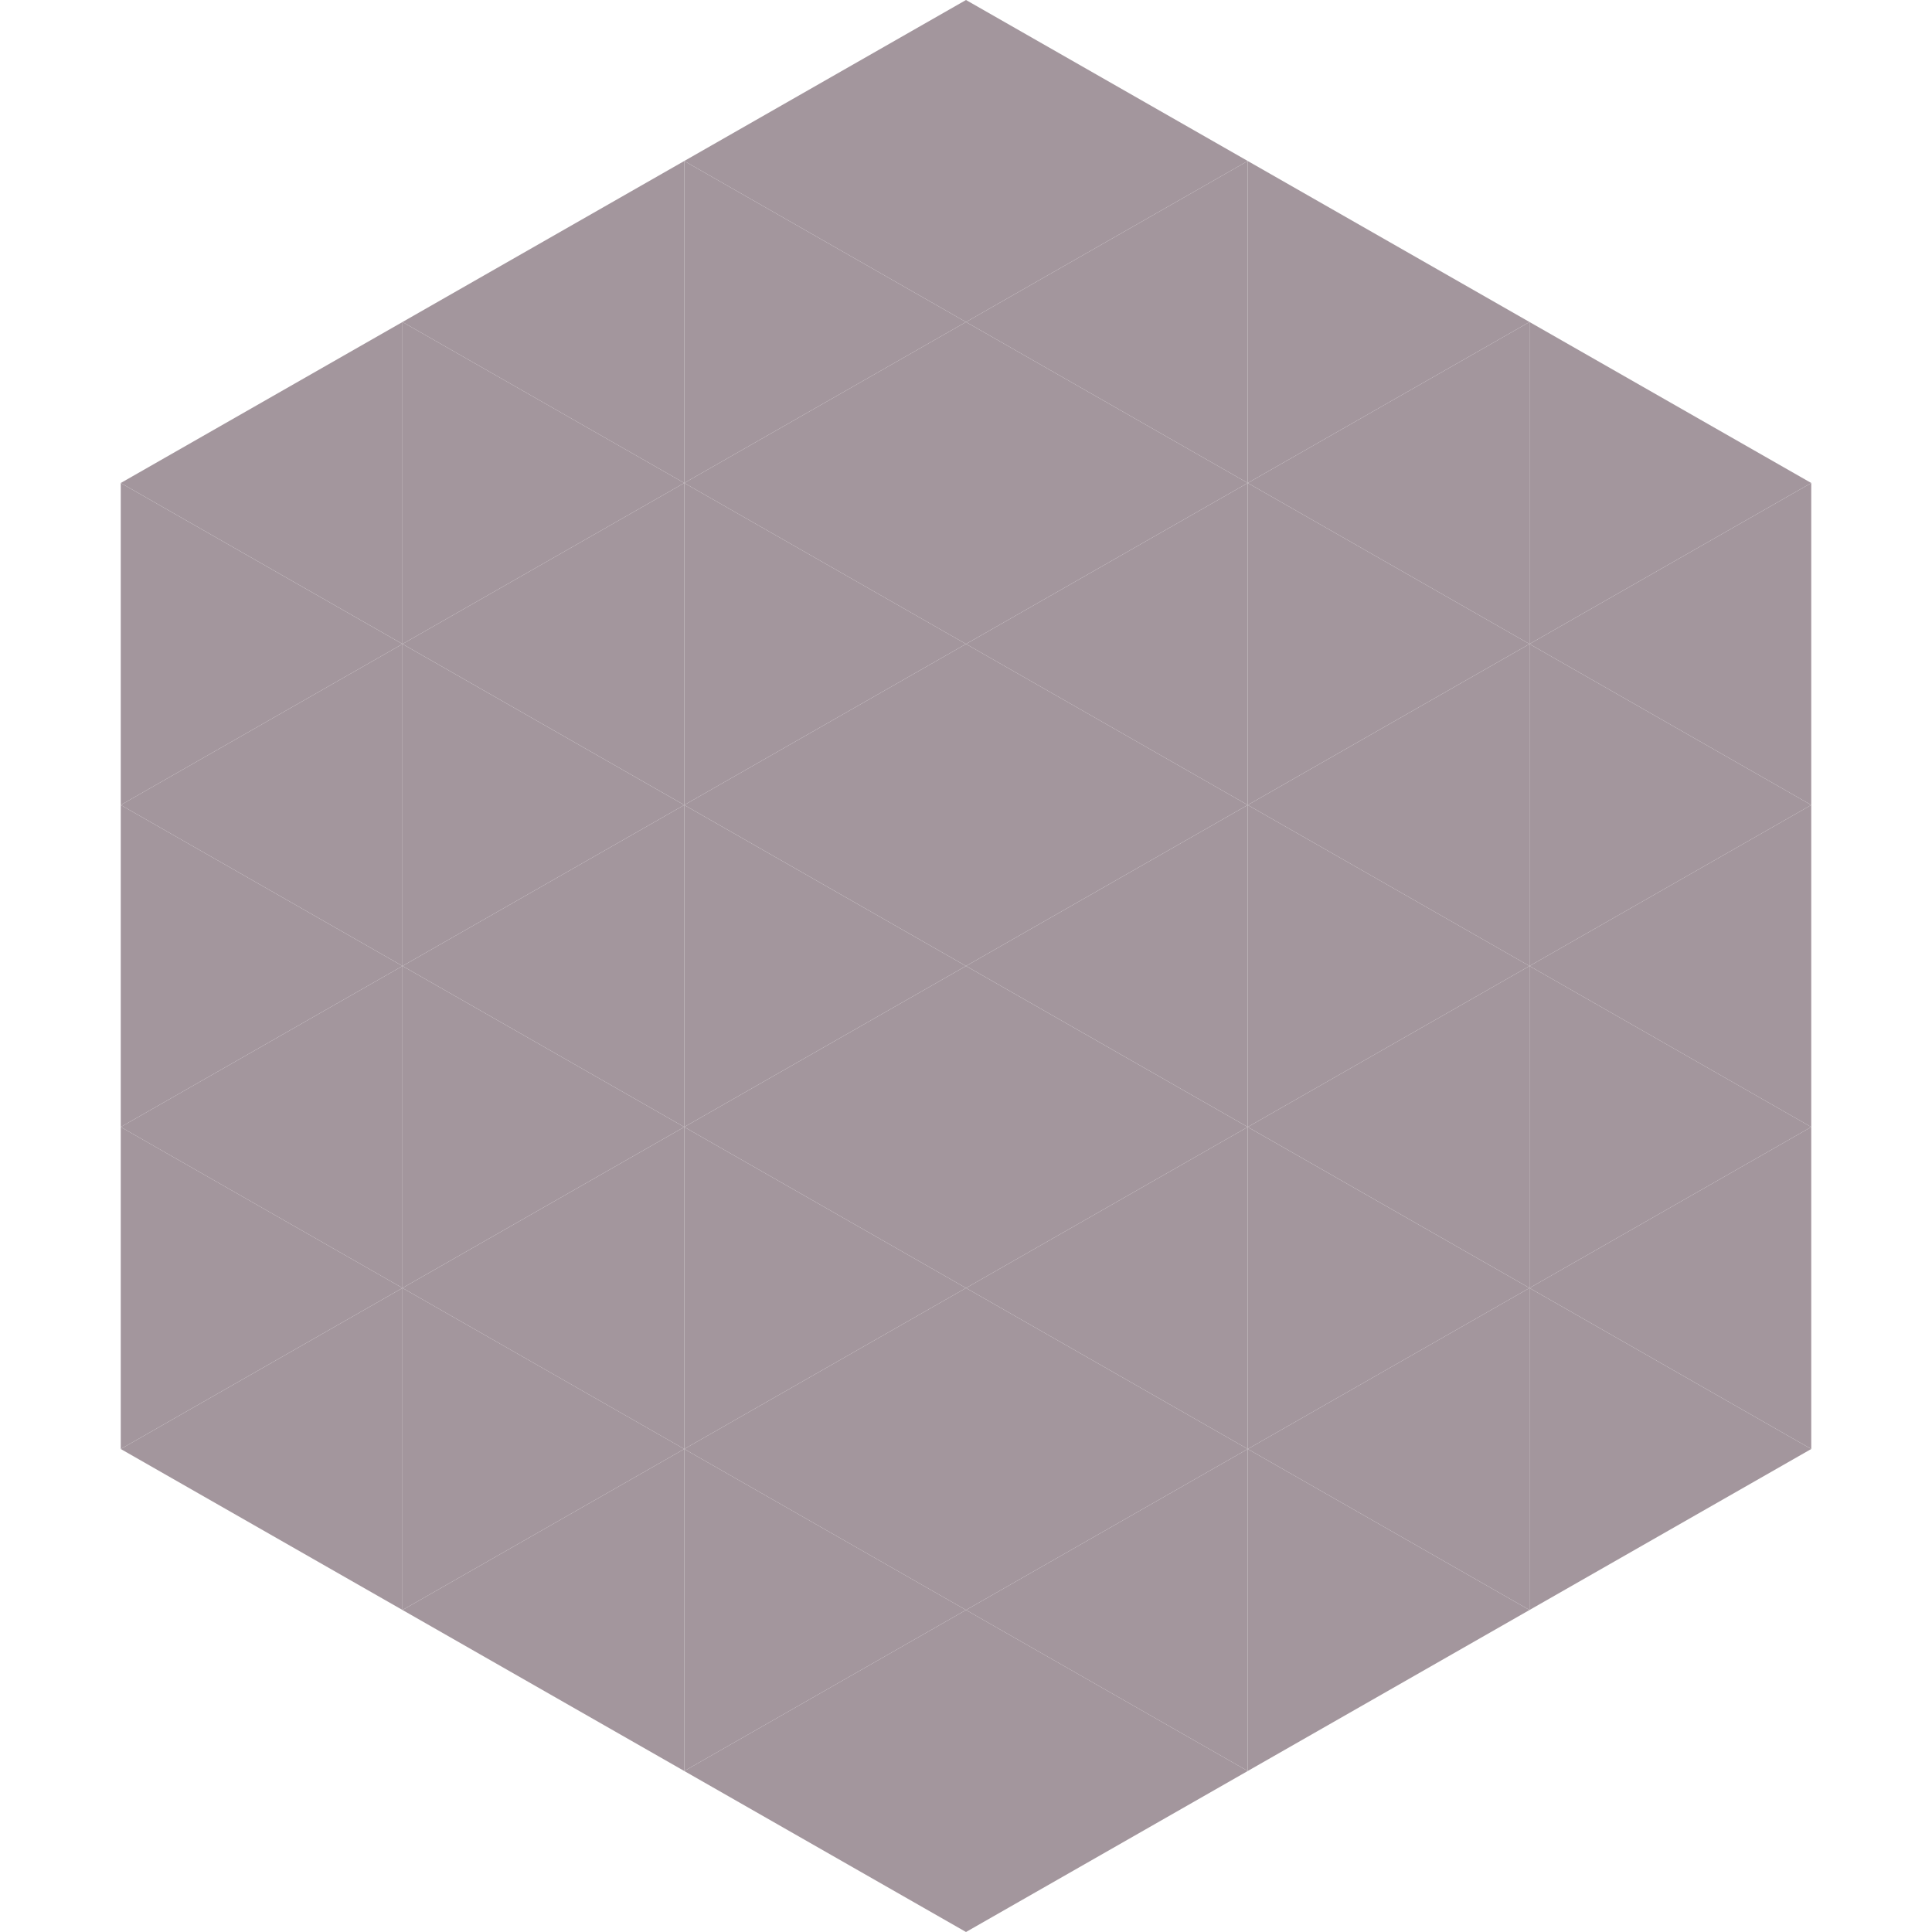 <?xml version="1.0"?>
<!-- Generated by SVGo -->
<svg width="240" height="240"
     xmlns="http://www.w3.org/2000/svg"
     xmlns:xlink="http://www.w3.org/1999/xlink">
<polygon points="50,40 15,60 50,80" style="fill:rgb(163,150,157)" />
<polygon points="190,40 225,60 190,80" style="fill:rgb(163,150,157)" />
<polygon points="15,60 50,80 15,100" style="fill:rgb(163,150,157)" />
<polygon points="225,60 190,80 225,100" style="fill:rgb(163,150,157)" />
<polygon points="50,80 15,100 50,120" style="fill:rgb(163,150,157)" />
<polygon points="190,80 225,100 190,120" style="fill:rgb(163,150,157)" />
<polygon points="15,100 50,120 15,140" style="fill:rgb(163,150,157)" />
<polygon points="225,100 190,120 225,140" style="fill:rgb(163,150,157)" />
<polygon points="50,120 15,140 50,160" style="fill:rgb(163,150,157)" />
<polygon points="190,120 225,140 190,160" style="fill:rgb(163,150,157)" />
<polygon points="15,140 50,160 15,180" style="fill:rgb(163,150,157)" />
<polygon points="225,140 190,160 225,180" style="fill:rgb(163,150,157)" />
<polygon points="50,160 15,180 50,200" style="fill:rgb(163,150,157)" />
<polygon points="190,160 225,180 190,200" style="fill:rgb(163,150,157)" />
<polygon points="15,180 50,200 15,220" style="fill:rgb(255,255,255); fill-opacity:0" />
<polygon points="225,180 190,200 225,220" style="fill:rgb(255,255,255); fill-opacity:0" />
<polygon points="50,0 85,20 50,40" style="fill:rgb(255,255,255); fill-opacity:0" />
<polygon points="190,0 155,20 190,40" style="fill:rgb(255,255,255); fill-opacity:0" />
<polygon points="85,20 50,40 85,60" style="fill:rgb(163,150,157)" />
<polygon points="155,20 190,40 155,60" style="fill:rgb(163,150,157)" />
<polygon points="50,40 85,60 50,80" style="fill:rgb(163,150,157)" />
<polygon points="190,40 155,60 190,80" style="fill:rgb(163,150,157)" />
<polygon points="85,60 50,80 85,100" style="fill:rgb(163,150,157)" />
<polygon points="155,60 190,80 155,100" style="fill:rgb(163,150,157)" />
<polygon points="50,80 85,100 50,120" style="fill:rgb(163,150,157)" />
<polygon points="190,80 155,100 190,120" style="fill:rgb(163,150,157)" />
<polygon points="85,100 50,120 85,140" style="fill:rgb(163,150,157)" />
<polygon points="155,100 190,120 155,140" style="fill:rgb(163,150,157)" />
<polygon points="50,120 85,140 50,160" style="fill:rgb(163,150,157)" />
<polygon points="190,120 155,140 190,160" style="fill:rgb(163,150,157)" />
<polygon points="85,140 50,160 85,180" style="fill:rgb(163,150,157)" />
<polygon points="155,140 190,160 155,180" style="fill:rgb(163,150,157)" />
<polygon points="50,160 85,180 50,200" style="fill:rgb(163,150,157)" />
<polygon points="190,160 155,180 190,200" style="fill:rgb(163,150,157)" />
<polygon points="85,180 50,200 85,220" style="fill:rgb(163,150,157)" />
<polygon points="155,180 190,200 155,220" style="fill:rgb(163,150,157)" />
<polygon points="120,0 85,20 120,40" style="fill:rgb(163,150,157)" />
<polygon points="120,0 155,20 120,40" style="fill:rgb(163,150,157)" />
<polygon points="85,20 120,40 85,60" style="fill:rgb(163,150,157)" />
<polygon points="155,20 120,40 155,60" style="fill:rgb(163,150,157)" />
<polygon points="120,40 85,60 120,80" style="fill:rgb(163,150,157)" />
<polygon points="120,40 155,60 120,80" style="fill:rgb(163,150,157)" />
<polygon points="85,60 120,80 85,100" style="fill:rgb(163,150,157)" />
<polygon points="155,60 120,80 155,100" style="fill:rgb(163,150,157)" />
<polygon points="120,80 85,100 120,120" style="fill:rgb(163,150,157)" />
<polygon points="120,80 155,100 120,120" style="fill:rgb(163,150,157)" />
<polygon points="85,100 120,120 85,140" style="fill:rgb(163,150,157)" />
<polygon points="155,100 120,120 155,140" style="fill:rgb(163,150,157)" />
<polygon points="120,120 85,140 120,160" style="fill:rgb(163,150,157)" />
<polygon points="120,120 155,140 120,160" style="fill:rgb(163,150,157)" />
<polygon points="85,140 120,160 85,180" style="fill:rgb(163,150,157)" />
<polygon points="155,140 120,160 155,180" style="fill:rgb(163,150,157)" />
<polygon points="120,160 85,180 120,200" style="fill:rgb(163,150,157)" />
<polygon points="120,160 155,180 120,200" style="fill:rgb(163,150,157)" />
<polygon points="85,180 120,200 85,220" style="fill:rgb(163,150,157)" />
<polygon points="155,180 120,200 155,220" style="fill:rgb(163,150,157)" />
<polygon points="120,200 85,220 120,240" style="fill:rgb(163,150,157)" />
<polygon points="120,200 155,220 120,240" style="fill:rgb(163,150,157)" />
<polygon points="85,220 120,240 85,260" style="fill:rgb(255,255,255); fill-opacity:0" />
<polygon points="155,220 120,240 155,260" style="fill:rgb(255,255,255); fill-opacity:0" />
</svg>

